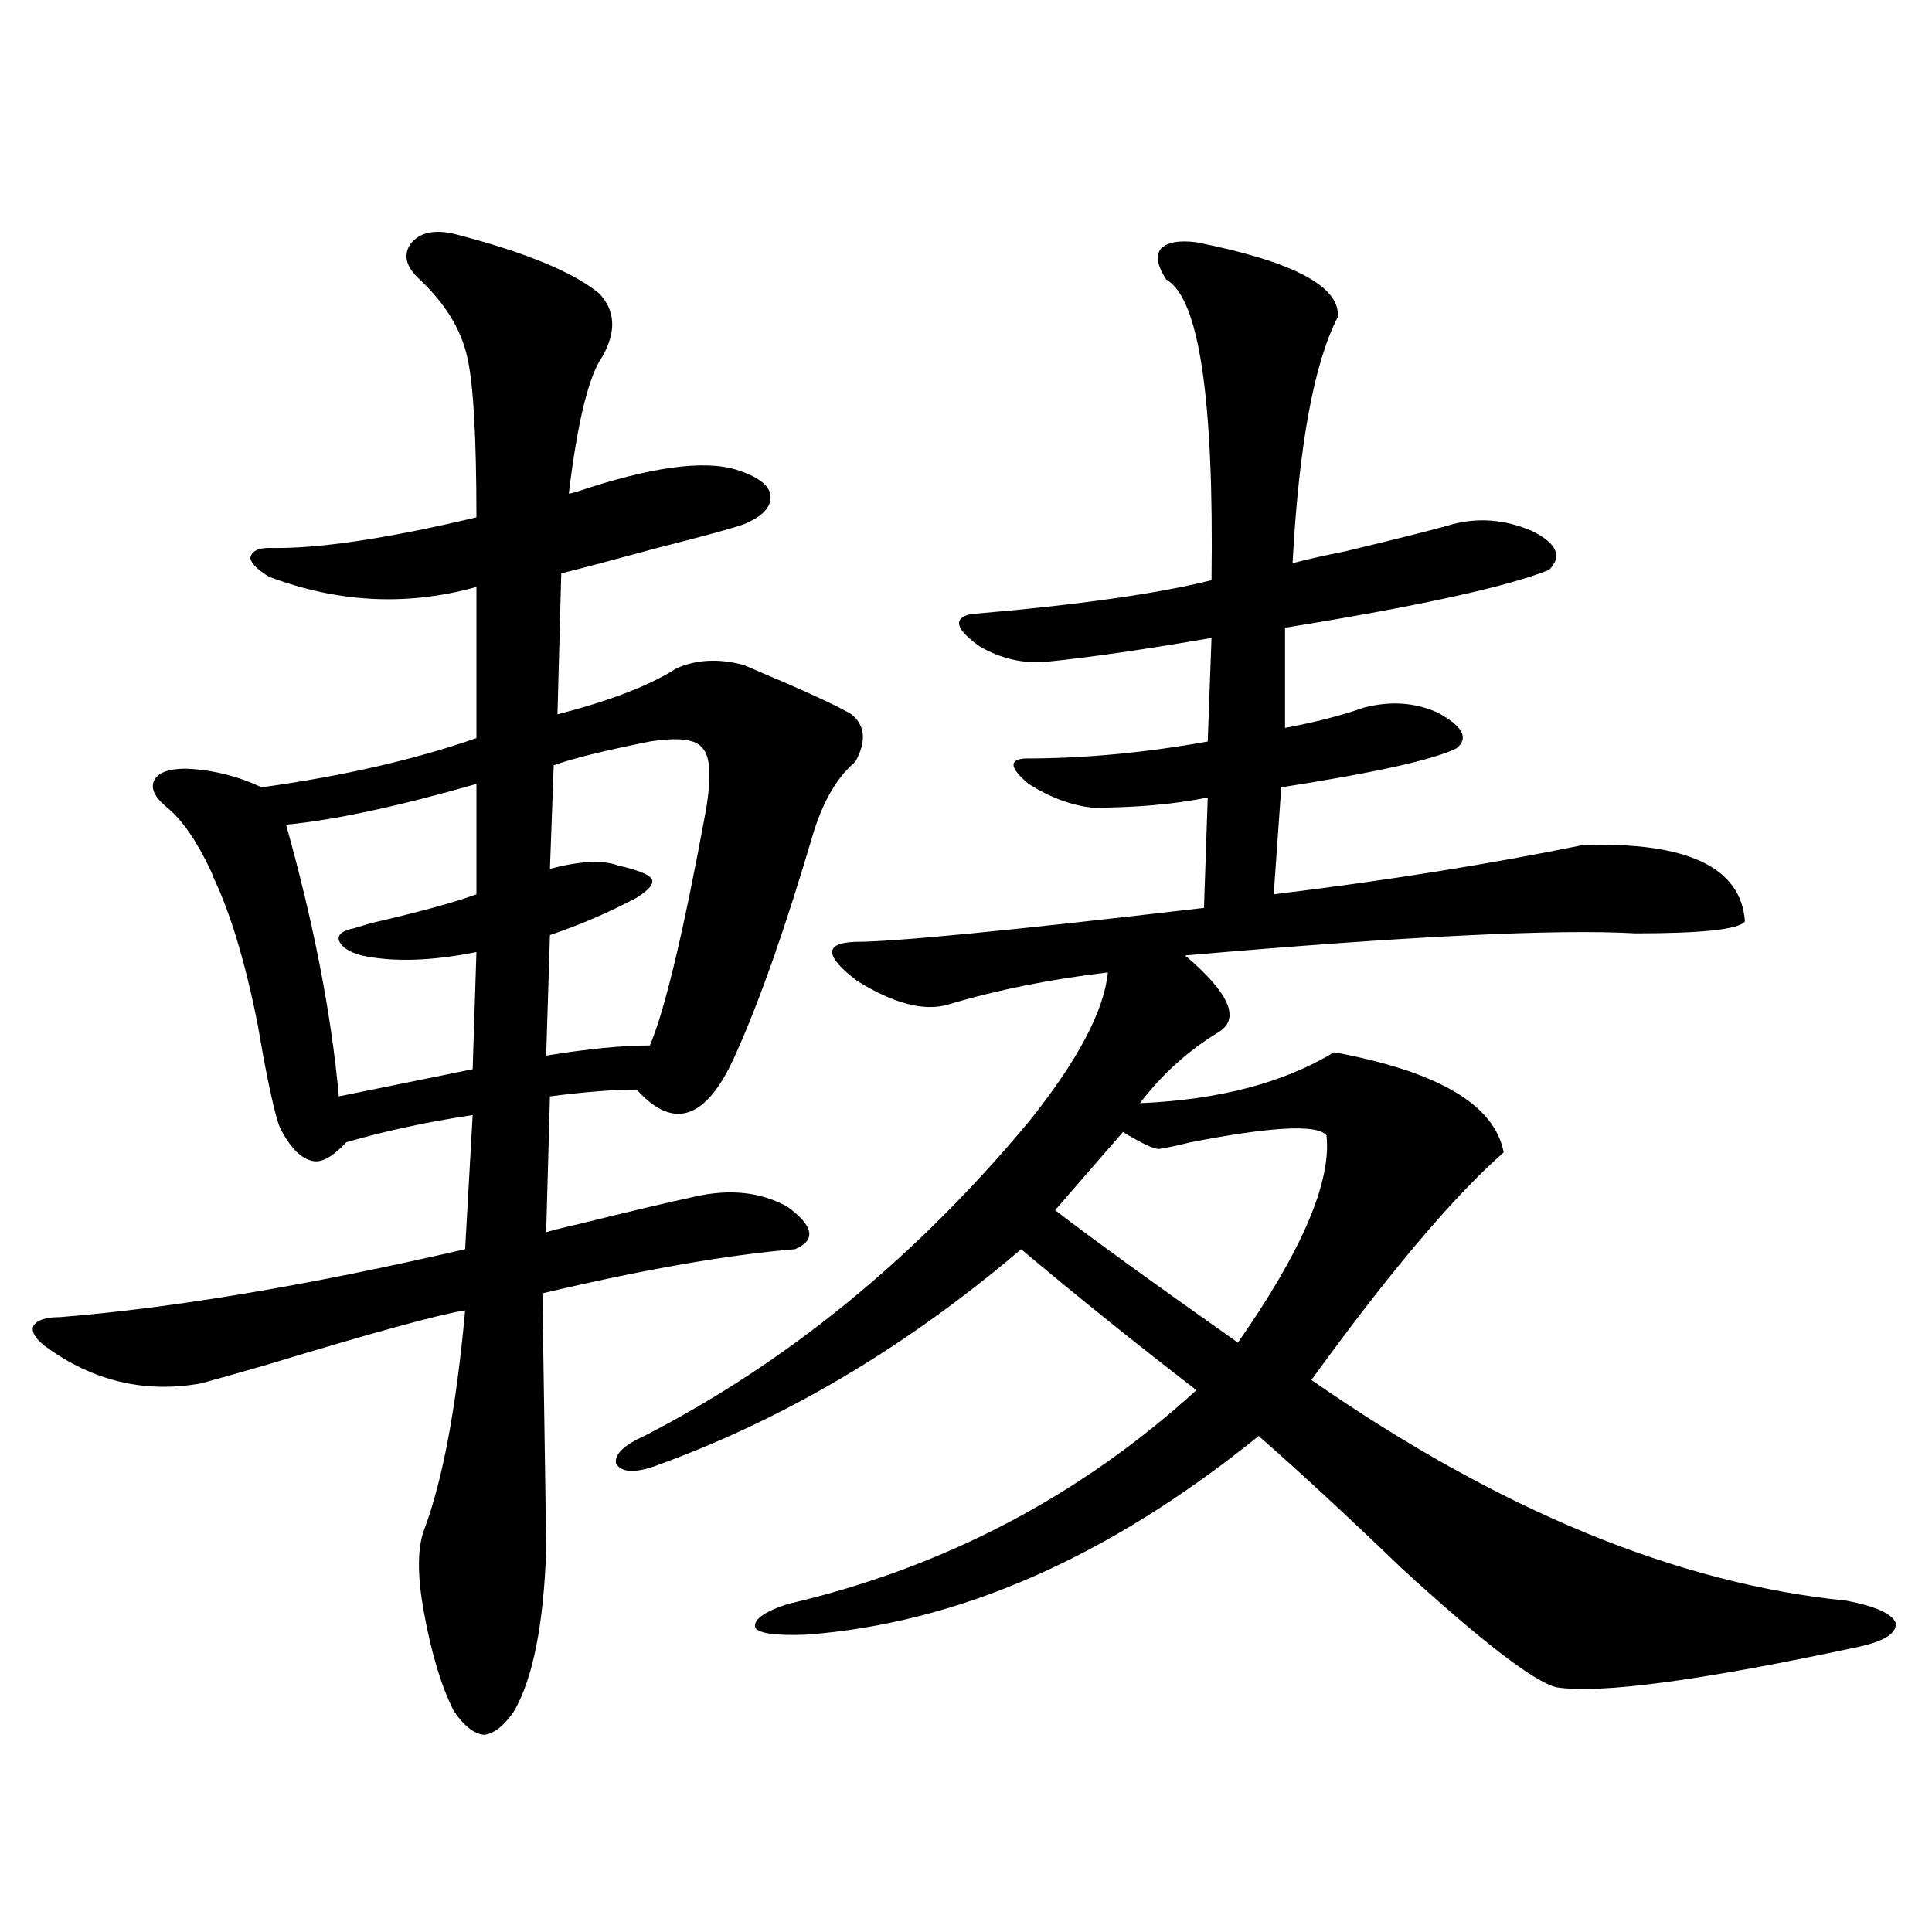 <?xml version="1.0" encoding="utf-8"?>
<!-- Generator: Adobe Illustrator 16.0.0, SVG Export Plug-In . SVG Version: 6.00 Build 0)  -->
<!DOCTYPE svg PUBLIC "-//W3C//DTD SVG 1.1//EN" "http://www.w3.org/Graphics/SVG/1.1/DTD/svg11.dtd">
<svg version="1.1" id="图层_1" xmlns="http://www.w3.org/2000/svg" xmlns:xlink="http://www.w3.org/1999/xlink" x="0px" y="0px"
	 width="1000px" height="1000px" viewBox="0 0 1000 1000" enable-background="new 0 0 1000 1000" xml:space="preserve">
<path d="M234.896,121c36.417,9.38,61.462,19.639,75.12,30.762c8.445,8.789,9.101,19.639,1.951,32.52
	c-7.164,9.971-13.018,33.701-17.561,71.191c0.641,0,1.951-0.288,3.902-0.879c38.368-12.881,66.005-16.699,82.925-11.426
	c11.052,3.516,16.905,7.91,17.561,13.184c0.641,5.864-3.902,10.85-13.658,14.941c-4.558,1.758-19.512,5.864-44.877,12.305
	c-21.463,5.864-38.048,10.259-49.755,13.184l-1.951,72.949c27.316-7.031,47.804-14.941,61.462-23.73
	c10.396-4.683,22.104-5.273,35.121-1.758c3.902,1.758,10.731,4.697,20.487,8.789c17.561,7.622,29.268,13.184,35.121,16.699
	c7.149,5.864,7.805,14.063,1.951,24.609c-9.115,7.622-16.265,19.639-21.463,36.035c-14.313,48.643-27.651,86.724-39.999,114.258
	c-14.969,34.58-32.194,41.021-51.706,19.336c-11.707,0-26.676,1.182-44.877,3.516l-1.951,70.313
	c3.902-1.167,9.756-2.637,17.561-4.395c26.006-6.44,45.853-11.123,59.511-14.063c18.201-4.092,34.146-2.334,47.804,5.273
	c13.658,9.971,14.954,17.29,3.902,21.973c-35.121,2.939-78.702,10.547-130.729,22.852c1.296,84.966,1.951,129.199,1.951,132.715
	c-1.311,38.672-6.829,66.495-16.585,83.496c-5.213,7.608-10.411,11.715-15.609,12.305c-5.213-0.59-10.411-4.696-15.609-12.305
	c-6.509-12.895-11.707-30.185-15.609-51.855c-3.262-18.154-3.262-31.929,0-41.309c9.756-25.776,16.905-63.857,21.463-114.258
	c-14.313,2.349-48.459,11.729-102.437,28.125c-16.265,4.697-27.651,7.91-34.146,9.668c-29.268,5.273-56.264-1.167-80.974-19.336
	c-5.213-4.092-7.164-7.607-5.854-10.547c1.951-2.925,6.494-4.395,13.658-4.395c58.535-4.683,128.442-16.396,209.751-35.156
	l3.902-69.434c-23.414,3.516-45.212,8.213-65.364,14.063c-7.164,7.622-13.018,10.85-17.561,9.668
	c-5.854-1.167-11.387-6.729-16.585-16.699c-1.951-4.092-4.878-16.396-8.78-36.914c-1.311-7.607-2.286-13.184-2.927-16.699
	c-6.509-32.808-14.313-58.584-23.414-77.344c0-0.576-0.335-1.455-0.976-2.637c-7.164-15.229-14.634-26.064-22.438-32.52
	c-6.509-5.273-8.78-9.956-6.829-14.063c1.951-4.092,7.47-6.152,16.585-6.152c13.658,0.591,26.661,3.818,39.023,9.668
	c42.271-5.85,79.343-14.351,111.217-25.488v-78.223c-35.776,9.971-71.553,8.213-107.314-5.273c-5.854-3.516-9.115-6.729-9.756-9.668
	c0.641-3.516,3.902-5.273,9.756-5.273c24.71,0.591,60.486-4.683,107.314-15.82c0-42.188-1.631-70.01-4.878-83.496
	c-3.262-14.063-11.387-27.246-24.39-39.551c-7.164-6.44-8.78-12.593-4.878-18.457C217.001,120.424,224.485,118.666,234.896,121z
	 M148.069,426.859c14.299,50.977,23.414,97.861,27.316,140.625l69.267-14.063l1.951-60.645c-23.414,4.697-43.261,5.273-59.511,1.758
	c-6.509-1.758-10.411-4.395-11.707-7.91c-0.655-2.925,1.951-4.971,7.805-6.152c1.951-0.576,4.878-1.455,8.78-2.637
	c25.365-5.85,43.566-10.835,54.633-14.941v-57.129C205.629,417.494,172.779,424.525,148.069,426.859z M336.357,383.793
	c-23.414,4.697-39.999,8.789-49.755,12.305l-1.951,53.613c15.609-4.092,27.316-4.683,35.121-1.758
	c10.396,2.349,16.25,4.697,17.561,7.031c1.296,2.349-1.311,5.576-7.805,9.668c-14.313,7.622-29.268,14.063-44.877,19.336
	l-1.951,62.402c21.463-3.516,39.344-5.273,53.657-5.273c7.805-18.154,17.561-59.175,29.268-123.047
	c2.592-16.396,1.951-26.655-1.951-30.762C360.412,382.626,351.312,381.459,336.357,383.793z M619.277,125.395
	c50.075,9.971,74.465,22.852,73.169,38.672c-12.362,24.033-20.167,66.509-23.414,127.441c6.494-1.758,15.609-3.804,27.316-6.152
	c29.268-7.031,47.804-11.714,55.608-14.063c13.658-3.516,27.316-2.334,40.975,3.516c13.003,6.455,15.93,13.184,8.78,20.215
	c-22.118,8.789-67.65,18.76-136.582,29.883v51.855c15.609-2.925,29.268-6.44,40.975-10.547c13.658-3.516,26.341-2.637,38.048,2.637
	c13.003,7.031,16.25,13.184,9.756,18.457c-11.707,5.864-41.95,12.607-90.729,20.215l-3.902,55.371
	c57.88-7.031,111.217-15.518,159.996-25.488c53.978-1.758,81.949,11.426,83.9,39.551c-3.262,4.106-22.118,6.152-56.584,6.152
	c-40.975-2.334-118.701,1.47-233.165,11.426c22.759,19.336,28.612,32.52,17.561,39.551c-15.609,9.38-29.268,21.685-40.975,36.914
	c40.975-1.758,74.465-10.547,100.485-26.367c53.978,9.971,83.245,27.246,87.803,51.855c-26.021,22.852-59.19,62.114-99.51,117.773
	c96.903,67.388,189.264,105.469,277.066,114.258c14.954,2.926,23.414,6.729,25.365,11.426c0.641,5.273-5.533,9.366-18.536,12.305
	c-81.949,17.578-134.311,24.609-157.069,21.094c-11.707-2.938-38.383-23.441-79.998-61.523
	c-29.268-28.125-53.992-50.977-74.145-68.555c-77.406,62.705-155.453,96.969-234.141,102.832c-15.609,0.577-24.39-0.59-26.341-3.516
	c-1.311-4.105,4.223-8.212,16.585-12.305c80.639-18.745,151.216-55.659,211.702-110.742c-31.219-24.019-61.462-48.34-90.729-72.949
	c-59.846,50.977-123.259,88.481-190.239,112.5c-10.411,3.516-16.92,2.939-19.512-1.758c-0.655-4.683,4.223-9.365,14.634-14.063
	c74.145-38.081,140.484-92.285,199.02-162.598c25.365-31.641,39.023-57.417,40.975-77.344c-29.923,3.516-57.56,9.092-82.925,16.699
	c-12.362,3.516-27.972-0.576-46.828-12.305c-16.92-12.881-17.24-19.624-0.976-20.215c20.152,0,80.318-5.85,180.483-17.578
	l1.951-57.129c-17.561,3.516-37.407,5.273-59.511,5.273c-11.066-1.167-22.118-5.273-33.17-12.305
	c-9.756-8.198-10.411-12.593-1.951-13.184c30.563,0,62.103-2.925,94.632-8.789l1.951-53.613
	c-33.825,5.864-62.117,9.971-84.876,12.305c-12.362,1.182-24.069-1.455-35.121-7.91c-12.362-8.789-13.993-14.351-4.878-16.699
	c55.273-4.683,96.903-10.547,124.875-17.578c1.296-94.331-6.509-146.187-23.414-155.566c-4.558-7.031-5.533-12.305-2.927-15.82
	C603.988,125.395,610.162,124.228,619.277,125.395z M599.766,594.73c-2.606,0-8.78-2.925-18.536-8.789l-35.121,40.43
	c18.201,14.063,49.755,36.914,94.632,68.555c33.17-47.461,48.444-83.193,45.853-107.227c-4.558-5.85-27.972-4.683-70.242,3.516
	C609.187,592.973,603.668,594.154,599.766,594.73z"/>
</svg>
